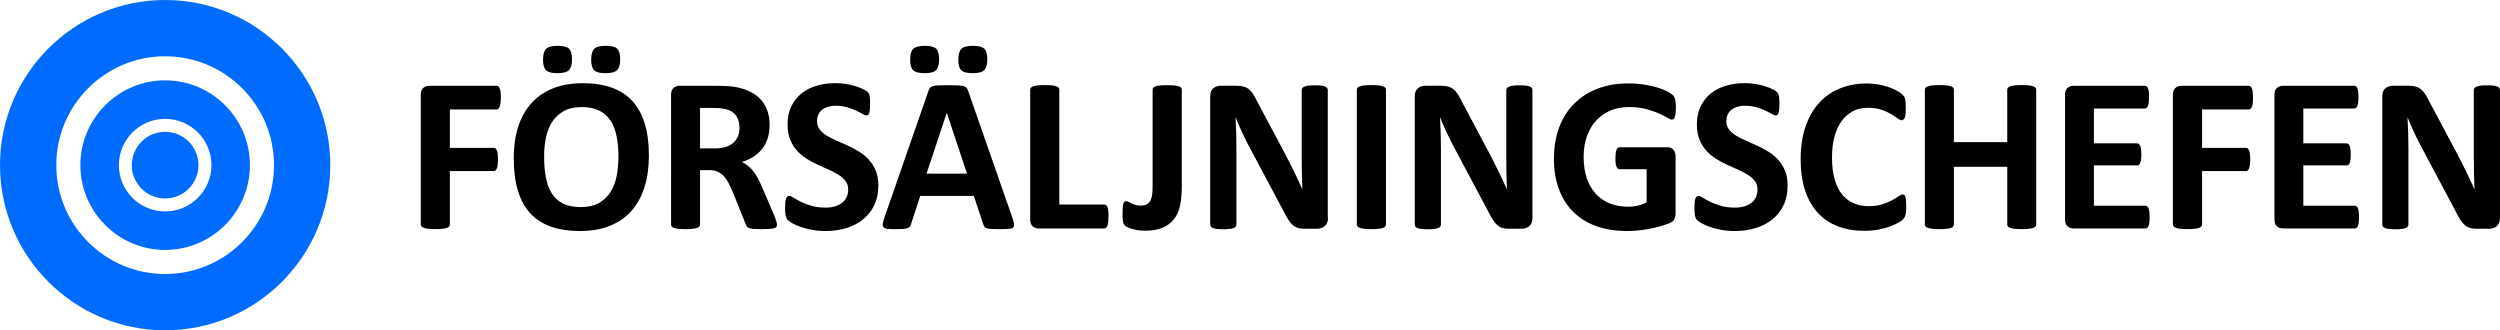 <?xml version="1.0" encoding="UTF-8"?>
<svg id="Lager_2" data-name="Lager 2" xmlns="http://www.w3.org/2000/svg" viewBox="0 0 700 92.48">
  <defs>
    <style>
      .cls-1 {
        fill: #006cff;
      }
    </style>
  </defs>
  <g id="Lager_1-2" data-name="Lager 1">
    <g>
      <path d="m140.23,27.35c0,.62-.02,1.14-.08,1.56-.06.42-.13.75-.25,1-.11.25-.24.43-.38.56-.14.12-.31.18-.5.18h-13.06v10.75h12.26c.18,0,.35.05.49.15.15.11.27.28.39.53.11.25.2.58.25.99.05.41.08.92.08,1.54s-.02,1.13-.08,1.54c-.05.42-.13.75-.25,1.02-.11.27-.24.46-.39.57-.14.11-.31.16-.49.16h-12.26v14.89c0,.23-.06.42-.18.59-.12.17-.34.29-.66.42-.32.11-.74.2-1.25.26-.51.06-1.17.09-1.98.09s-1.43-.03-1.97-.09c-.52-.06-.94-.15-1.24-.26-.31-.12-.53-.25-.66-.42-.14-.17-.2-.36-.2-.59V26.58c0-.91.23-1.56.69-1.96.47-.4,1.04-.6,1.72-.6h18.81c.19,0,.36.06.5.17.14.11.27.29.38.55.12.25.19.6.25,1.03.06.44.08.95.08,1.58Z"/>
      <path d="m181.69,43.53c0,3.32-.41,6.28-1.24,8.89-.82,2.62-2.05,4.83-3.67,6.66-1.63,1.82-3.64,3.21-6.05,4.16-2.4.96-5.17,1.44-8.32,1.44s-5.83-.41-8.14-1.22c-2.31-.81-4.25-2.05-5.79-3.72-1.55-1.67-2.7-3.79-3.47-6.36-.77-2.58-1.16-5.62-1.16-9.15,0-3.23.41-6.14,1.24-8.72.83-2.58,2.05-4.78,3.68-6.59,1.63-1.81,3.64-3.21,6.04-4.17,2.4-.97,5.19-1.45,8.35-1.45s5.7.4,8.01,1.2c2.31.8,4.26,2.04,5.81,3.71,1.56,1.67,2.73,3.77,3.52,6.31.79,2.55,1.19,5.55,1.19,9Zm-21.53-26.92c0,1.44-.28,2.45-.85,3.02-.56.58-1.64.86-3.22.86s-2.66-.28-3.21-.83c-.55-.56-.83-1.53-.83-2.94s.28-2.47.86-3.04c.58-.57,1.65-.85,3.21-.85s2.68.27,3.23.82c.54.55.81,1.53.81,2.96Zm13,27.36c0-2.1-.16-4.01-.49-5.73-.34-1.72-.89-3.19-1.69-4.42-.79-1.23-1.85-2.17-3.17-2.84-1.32-.67-2.97-1-4.95-1s-3.66.37-5,1.12c-1.35.76-2.42,1.76-3.25,3.01-.82,1.26-1.4,2.73-1.74,4.4-.35,1.68-.52,3.46-.52,5.33,0,2.18.17,4.14.5,5.88.33,1.74.88,3.23,1.68,4.46.77,1.24,1.83,2.18,3.14,2.83,1.32.65,2.98.97,4.97.97s3.67-.37,5.01-1.11c1.33-.74,2.42-1.75,3.24-3.03.83-1.28,1.4-2.76,1.75-4.46.34-1.7.51-3.5.51-5.42Zm.5-27.36c0,1.44-.29,2.45-.87,3.02-.58.58-1.66.86-3.25.86s-2.65-.28-3.19-.83c-.54-.56-.82-1.53-.82-2.94s.29-2.47.85-3.04c.56-.57,1.64-.85,3.23-.85s2.65.27,3.2.82c.56.55.84,1.53.84,2.96Z"/>
      <path d="m217.53,62.92c0,.24-.04.42-.12.57-.09.16-.29.29-.59.39-.31.1-.76.17-1.36.22-.59.04-1.41.06-2.43.06-.87,0-1.56-.02-2.07-.06-.52-.04-.92-.12-1.22-.24-.3-.11-.51-.25-.63-.43-.13-.18-.23-.39-.31-.64l-3.58-8.92c-.43-1.01-.86-1.91-1.26-2.68-.42-.78-.88-1.43-1.38-1.97-.5-.52-1.08-.91-1.74-1.18-.66-.27-1.42-.41-2.29-.41h-2.54v15.23c0,.21-.06.39-.2.56-.12.16-.35.29-.66.4-.31.1-.72.19-1.24.25-.51.06-1.17.09-1.97.09s-1.44-.03-1.96-.09c-.52-.06-.94-.14-1.25-.25-.31-.1-.53-.24-.65-.4-.12-.17-.18-.35-.18-.56V26.58c0-.91.23-1.56.7-1.96.46-.4,1.03-.6,1.71-.6h10.35c1.05,0,1.91.02,2.6.06.68.04,1.29.09,1.85.15,1.6.23,3.05.61,4.34,1.17,1.29.56,2.38,1.28,3.27,2.17.9.89,1.58,1.96,2.06,3.19.47,1.22.71,2.62.71,4.21,0,1.34-.17,2.56-.5,3.66-.35,1.1-.84,2.09-1.5,2.95-.67.86-1.48,1.61-2.45,2.25-.96.63-2.07,1.15-3.3,1.54.59.29,1.15.64,1.68,1.05.53.41,1.02.91,1.48,1.5.47.58.9,1.26,1.31,2.01.41.75.82,1.6,1.21,2.55l3.37,7.87c.31.78.52,1.35.61,1.71.11.36.16.65.16.85Zm-10.47-27.11c0-1.32-.29-2.43-.89-3.33-.59-.91-1.57-1.55-2.93-1.91-.41-.1-.88-.18-1.41-.25-.52-.06-1.24-.09-2.17-.09h-3.65v11.33h4.14c1.16,0,2.16-.14,3.02-.41.87-.28,1.59-.67,2.16-1.17.58-.5,1.01-1.1,1.3-1.81.29-.7.43-1.49.43-2.35Z"/>
      <path d="m245.93,51.99c0,2.1-.39,3.94-1.17,5.53-.78,1.59-1.85,2.91-3.18,3.97-1.33,1.06-2.9,1.85-4.69,2.4-1.79.53-3.7.8-5.74.8-1.38,0-2.66-.12-3.85-.34-1.18-.23-2.23-.5-3.14-.82-.9-.32-1.66-.65-2.27-1-.61-.36-1.05-.66-1.31-.93-.27-.26-.46-.65-.58-1.16-.11-.51-.17-1.23-.17-2.18,0-.64.03-1.18.06-1.62.04-.43.11-.77.21-1.04.09-.26.22-.46.37-.57.15-.12.34-.17.54-.17.28,0,.69.17,1.21.51.52.34,1.2.72,2.03,1.13.82.4,1.81.78,2.95,1.12,1.14.34,2.46.51,3.96.51.99,0,1.88-.12,2.66-.36.78-.23,1.45-.57,2-1,.54-.43.96-.96,1.24-1.61.29-.63.43-1.34.43-2.13,0-.91-.25-1.68-.74-2.33-.49-.65-1.13-1.23-1.93-1.73-.79-.5-1.69-.98-2.7-1.43-1-.43-2.05-.91-3.11-1.4-1.08-.5-2.11-1.05-3.12-1.68-1.02-.63-1.92-1.38-2.7-2.26-.79-.87-1.44-1.9-1.93-3.1-.49-1.19-.74-2.63-.74-4.3,0-1.91.35-3.6,1.06-5.05.71-1.45,1.67-2.65,2.87-3.61,1.2-.96,2.62-1.68,4.26-2.15,1.64-.48,3.37-.71,5.21-.71.94,0,1.89.07,2.84.22.95.14,1.83.34,2.65.59.83.25,1.56.52,2.2.83.63.31,1.06.57,1.26.78.21.2.34.38.42.52.07.14.14.33.19.57.06.24.09.53.11.89.02.36.03.81.03,1.34,0,.6-.02,1.1-.04,1.51-.04.41-.09.75-.16,1.01-.07.27-.17.47-.3.59-.14.13-.32.19-.55.19s-.58-.14-1.08-.43c-.49-.29-1.1-.6-1.83-.94-.71-.34-1.55-.64-2.5-.92-.94-.28-1.98-.42-3.12-.42-.88,0-1.66.11-2.31.33-.66.21-1.21.51-1.65.89-.45.39-.77.84-.99,1.38-.22.53-.32,1.1-.32,1.69,0,.89.24,1.66.73,2.31.48.65,1.12,1.22,1.94,1.73.82.5,1.74.97,2.77,1.41,1.03.45,2.08.91,3.15,1.41,1.07.49,2.12,1.06,3.15,1.68,1.03.63,1.95,1.38,2.75,2.26.8.88,1.45,1.9,1.95,3.08.49,1.18.74,2.58.74,4.19Z"/>
      <path d="m283.46,60.95c.25.74.4,1.33.47,1.76.06.43-.02.75-.25.97-.22.21-.63.35-1.2.4-.58.06-1.37.08-2.38.08s-1.86-.02-2.45-.04c-.59-.04-1.03-.09-1.35-.19-.31-.1-.52-.22-.64-.39-.12-.16-.23-.38-.31-.64l-2.68-8.03h-15.01l-2.54,7.81c-.08.29-.2.53-.33.73-.13.19-.35.35-.65.46-.3.12-.72.19-1.27.24-.55.04-1.26.06-2.15.06-.94,0-1.68-.03-2.22-.09-.53-.06-.9-.21-1.11-.45-.21-.23-.28-.57-.22-1,.06-.43.22-1.01.47-1.73l12.33-35.45c.12-.34.27-.63.43-.84.16-.22.42-.38.79-.5.35-.11.85-.19,1.49-.21.64-.04,1.48-.05,2.54-.05,1.21,0,2.18.01,2.9.05.72.02,1.29.1,1.69.21.4.11.68.28.86.51.18.23.33.54.45.93l12.35,35.42Zm-20.51-44.34c0,1.44-.28,2.45-.84,3.02-.57.58-1.65.86-3.23.86s-2.65-.28-3.21-.83c-.56-.56-.83-1.53-.83-2.94s.29-2.47.86-3.04c.57-.57,1.65-.85,3.21-.85s2.69.27,3.23.82c.54.55.81,1.53.81,2.96Zm2.17,15.03h-.04l-5.65,16.99h11.34l-5.65-16.99Zm11.33-15.03c0,1.44-.29,2.45-.87,3.02-.58.58-1.66.86-3.25.86s-2.65-.28-3.19-.83c-.55-.56-.82-1.53-.82-2.94s.29-2.47.85-3.04c.57-.57,1.64-.85,3.23-.85s2.65.27,3.21.82c.56.55.84,1.53.84,2.96Z"/>
      <path d="m310.38,60.57c0,.62-.03,1.14-.07,1.56-.05.43-.13.77-.23,1.05-.1.28-.23.48-.38.61-.15.12-.34.18-.54.18h-18.31c-.68,0-1.24-.2-1.71-.6-.46-.4-.69-1.06-.69-1.96V25.12c0-.2.07-.39.2-.56.14-.16.35-.3.67-.4.31-.1.73-.19,1.25-.25.53-.06,1.18-.09,1.96-.09s1.46.03,1.98.09c.51.06.92.14,1.24.25.31.1.52.24.66.4.13.17.2.35.2.56v32.15h12.56c.2,0,.39.06.54.17.15.11.29.29.38.55.11.26.18.6.23,1.02.05.43.07.94.07,1.55Z"/>
      <path d="m330.88,52.86c0,1.81-.18,3.44-.52,4.89-.34,1.46-.91,2.69-1.73,3.71-.81,1.02-1.87,1.79-3.19,2.34-1.31.54-2.95.8-4.88.8-.62,0-1.24-.04-1.84-.13-.61-.1-1.16-.22-1.67-.36-.5-.14-.94-.3-1.31-.47-.37-.16-.62-.31-.75-.45-.12-.13-.22-.27-.3-.41-.09-.15-.16-.34-.22-.57-.06-.24-.1-.53-.13-.88-.02-.34-.03-.79-.03-1.32,0-.7.02-1.29.05-1.78.03-.48.08-.87.16-1.14.06-.28.17-.47.31-.58.13-.12.3-.17.51-.17.18,0,.4.07.65.2.25.13.53.27.84.41.31.15.66.29,1.08.42.41.13.89.2,1.45.2s1.04-.08,1.47-.23c.42-.16.77-.43,1.05-.8.28-.38.49-.89.64-1.53.14-.64.21-1.46.21-2.47v-27.46c0-.21.07-.38.21-.54.13-.15.35-.28.65-.38.3-.1.71-.18,1.25-.24.53-.05,1.19-.07,1.98-.07s1.43.03,1.94.07c.52.06.94.13,1.26.24.31.1.54.23.68.38.13.16.2.34.2.54v27.8Z"/>
      <path d="m371.84,61.13c0,.48-.08.9-.25,1.27-.17.38-.39.69-.67.93-.28.24-.6.43-.98.54-.38.12-.77.18-1.16.18h-3.46c-.72,0-1.34-.07-1.87-.22-.52-.14-1.01-.4-1.45-.79-.44-.38-.87-.89-1.27-1.54-.42-.65-.88-1.49-1.4-2.51l-9.95-18.68c-.57-1.11-1.16-2.31-1.75-3.6-.6-1.29-1.14-2.53-1.61-3.76h-.06c.08,1.49.14,2.96.19,4.44.04,1.47.05,3,.05,4.56v20.91c0,.2-.05.39-.17.56-.11.17-.31.29-.59.42-.27.11-.65.2-1.13.26-.47.06-1.08.09-1.83.09s-1.31-.03-1.79-.09c-.47-.06-.84-.15-1.11-.26-.27-.12-.46-.25-.56-.42-.1-.17-.16-.36-.16-.56V26.91c0-.96.28-1.69.85-2.17.57-.49,1.27-.73,2.08-.73h4.36c.78,0,1.44.07,1.97.2.54.14,1.02.36,1.44.66.42.31.83.75,1.19,1.29.37.54.75,1.21,1.14,2.02l7.78,14.61c.46.89.9,1.76,1.35,2.61.44.85.88,1.71,1.28,2.56.41.86.82,1.69,1.2,2.52.39.82.77,1.64,1.14,2.47h.03c-.06-1.44-.11-2.94-.15-4.51-.02-1.56-.04-3.05-.04-4.47v-18.74c0-.21.06-.39.18-.56.12-.17.32-.31.61-.43.29-.12.67-.21,1.14-.27.48-.05,1.09-.08,1.82-.08s1.29.03,1.76.08c.47.05.84.15,1.09.27.25.13.44.26.54.43.11.17.16.35.16.56v35.91Z"/>
      <path d="m388.07,62.86c0,.21-.07.39-.2.56-.13.16-.35.29-.67.4-.31.1-.72.19-1.24.25-.52.06-1.17.09-1.97.09s-1.44-.03-1.96-.09c-.53-.06-.95-.14-1.26-.25-.3-.1-.52-.24-.66-.4-.12-.17-.2-.35-.2-.56V25.12c0-.2.07-.39.2-.56.14-.16.36-.3.68-.4.32-.1.74-.19,1.25-.25.52-.06,1.16-.09,1.95-.09s1.46.03,1.97.09c.52.06.93.14,1.24.25.31.1.53.24.67.4.13.17.2.35.2.56v37.74Z"/>
      <path d="m429.09,61.13c0,.48-.08.9-.25,1.27-.16.38-.38.69-.66.93-.29.24-.61.43-.99.54-.38.12-.77.18-1.16.18h-3.46c-.73,0-1.35-.07-1.87-.22-.52-.14-1-.4-1.44-.79-.45-.38-.88-.89-1.28-1.54-.41-.65-.88-1.49-1.39-2.51l-9.95-18.68c-.57-1.11-1.16-2.31-1.76-3.6-.6-1.29-1.13-2.53-1.61-3.76h-.06c.08,1.49.14,2.96.19,4.44.04,1.47.06,3,.06,4.56v20.91c0,.2-.06.39-.17.56-.11.17-.31.29-.59.42-.28.11-.66.2-1.12.26-.48.06-1.09.09-1.83.09s-1.32-.03-1.79-.09c-.48-.06-.84-.15-1.11-.26-.27-.12-.45-.25-.56-.42-.1-.17-.15-.36-.15-.56V26.91c0-.96.29-1.69.85-2.17.57-.49,1.26-.73,2.08-.73h4.36c.78,0,1.45.07,1.97.2.54.14,1.02.36,1.44.66.42.31.82.75,1.19,1.29.37.54.75,1.21,1.14,2.02l7.78,14.61c.45.89.9,1.76,1.34,2.61.45.85.87,1.71,1.28,2.56.41.86.82,1.69,1.2,2.52.39.82.78,1.64,1.14,2.47h.03c-.06-1.44-.11-2.94-.14-4.51-.02-1.56-.04-3.05-.04-4.47v-18.74c0-.21.06-.39.18-.56.13-.17.32-.31.62-.43.29-.12.67-.21,1.14-.27.48-.05,1.09-.08,1.83-.08s1.28.03,1.76.08c.47.05.84.15,1.09.27.26.13.44.26.54.43.11.17.16.35.16.56v35.91Z"/>
      <path d="m469.23,30.22c0,.59-.03,1.11-.08,1.54-.06.44-.13.78-.22,1.04-.1.26-.2.44-.34.54-.13.1-.29.15-.48.15-.27,0-.71-.19-1.3-.56-.6-.37-1.39-.77-2.38-1.2-.99-.43-2.17-.84-3.53-1.2-1.37-.37-2.95-.56-4.77-.56-1.93,0-3.69.33-5.25,1-1.56.67-2.9,1.61-4.01,2.84-1.11,1.23-1.96,2.7-2.56,4.42-.6,1.72-.89,3.61-.89,5.69,0,2.29.3,4.3.91,6.04.61,1.74,1.45,3.2,2.55,4.37,1.09,1.17,2.41,2.06,3.94,2.66,1.53.6,3.23.9,5.08.9.91,0,1.81-.11,2.69-.32.88-.2,1.71-.51,2.47-.93v-9.26h-7.56c-.38,0-.66-.22-.88-.69-.2-.46-.3-1.24-.3-2.36,0-.57.03-1.06.07-1.45.06-.39.13-.7.23-.94.11-.24.23-.42.38-.53.14-.11.3-.17.5-.17h13.49c.34,0,.63.06.88.17.25.12.49.28.69.52.19.22.33.5.45.82.09.32.15.68.15,1.1v15.9c0,.62-.11,1.15-.33,1.62-.21.47-.66.83-1.32,1.1-.67.27-1.5.54-2.49.84-.99.29-2.01.54-3.07.75-1.06.2-2.13.35-3.21.46-1.09.1-2.17.16-3.26.16-3.2,0-6.05-.47-8.57-1.38-2.52-.91-4.65-2.24-6.41-3.98-1.74-1.75-3.09-3.86-4.01-6.37-.93-2.5-1.39-5.34-1.39-8.5s.5-6.21,1.49-8.81c.99-2.61,2.39-4.83,4.21-6.64,1.81-1.82,4-3.22,6.56-4.19,2.56-.97,5.42-1.45,8.56-1.45,1.73,0,3.31.12,4.72.36,1.42.24,2.66.52,3.72.87,1.07.34,1.95.71,2.64,1.09.7.4,1.19.73,1.47,1.02.28.29.48.7.6,1.22.12.53.19,1.31.19,2.34Z"/>
      <path d="m500.53,51.99c0,2.1-.39,3.94-1.17,5.53-.78,1.59-1.84,2.91-3.18,3.97-1.34,1.06-2.9,1.85-4.7,2.4-1.79.53-3.7.8-5.74.8-1.39,0-2.66-.12-3.85-.34-1.19-.23-2.23-.5-3.13-.82-.91-.32-1.66-.65-2.27-1-.61-.36-1.04-.66-1.31-.93-.27-.26-.46-.65-.57-1.16-.12-.51-.17-1.23-.17-2.18,0-.64.02-1.18.07-1.62.04-.43.11-.77.19-1.04.1-.26.23-.46.38-.57.15-.12.33-.17.53-.17.29,0,.7.17,1.22.51s1.2.72,2.03,1.13c.81.4,1.8.78,2.94,1.12,1.14.34,2.47.51,3.97.51.99,0,1.88-.12,2.66-.36.78-.23,1.45-.57,1.99-1,.55-.43.97-.96,1.25-1.61.29-.63.43-1.34.43-2.13,0-.91-.25-1.68-.74-2.33-.5-.65-1.14-1.23-1.93-1.73-.79-.5-1.69-.98-2.7-1.43-1.01-.43-2.05-.91-3.12-1.4-1.07-.5-2.11-1.05-3.12-1.68-1.01-.63-1.91-1.38-2.7-2.26-.79-.87-1.43-1.9-1.93-3.1-.49-1.19-.73-2.63-.73-4.3,0-1.91.35-3.6,1.05-5.05.71-1.45,1.67-2.65,2.88-3.61,1.21-.96,2.63-1.68,4.26-2.15,1.64-.48,3.37-.71,5.2-.71.95,0,1.89.07,2.84.22.95.14,1.84.34,2.66.59.83.25,1.55.52,2.2.83.63.31,1.05.57,1.26.78.2.2.34.38.42.52.07.14.13.33.19.57.05.24.08.53.11.89.02.36.03.81.03,1.34,0,.6-.02,1.1-.05,1.51-.03.41-.08.75-.16,1.01-.07.27-.17.47-.31.59-.13.13-.3.19-.53.19s-.59-.14-1.09-.43c-.49-.29-1.09-.6-1.82-.94-.72-.34-1.55-.64-2.5-.92-.94-.28-1.99-.42-3.12-.42-.88,0-1.66.11-2.31.33-.65.21-1.21.51-1.65.89-.44.39-.77.84-.99,1.38-.22.53-.33,1.1-.33,1.69,0,.89.24,1.66.73,2.31.48.65,1.14,1.22,1.95,1.73.81.5,1.74.97,2.76,1.41,1.03.45,2.08.91,3.15,1.41,1.06.49,2.12,1.06,3.15,1.68,1.03.63,1.95,1.38,2.75,2.26.8.88,1.45,1.9,1.94,3.08.5,1.18.74,2.58.74,4.19Z"/>
      <path d="m533.74,57.93c0,.51-.01.95-.05,1.3-.02.36-.08.67-.14.93-.06.26-.15.48-.25.66-.11.19-.27.4-.49.64-.23.23-.67.54-1.32.91-.64.37-1.43.73-2.37,1.07-.94.34-2.01.62-3.21.85-1.2.22-2.51.34-3.9.34-2.74,0-5.21-.42-7.42-1.27-2.2-.84-4.07-2.1-5.62-3.78-1.54-1.68-2.72-3.77-3.56-6.29-.82-2.51-1.23-5.44-1.23-8.77s.45-6.42,1.36-9.05c.91-2.63,2.17-4.84,3.8-6.64,1.63-1.79,3.58-3.15,5.85-4.07,2.28-.93,4.79-1.39,7.53-1.39,1.11,0,2.18.1,3.21.28,1.03.19,1.98.43,2.85.72.88.3,1.66.65,2.37,1.04.7.39,1.19.72,1.47,1,.27.28.47.51.57.69.11.18.18.42.25.71.06.28.11.63.14,1.01.02.4.04.87.04,1.45,0,.62-.02,1.14-.06,1.58-.04.43-.11.78-.21,1.05-.11.27-.23.46-.38.58-.14.13-.31.19-.5.19-.3,0-.69-.17-1.17-.54-.47-.36-1.08-.76-1.83-1.2-.76-.45-1.65-.85-2.69-1.21-1.04-.36-2.28-.54-3.73-.54-1.58,0-3,.32-4.24.97-1.24.64-2.3,1.57-3.18,2.77-.87,1.21-1.53,2.66-1.99,4.38-.45,1.7-.68,3.63-.68,5.77,0,2.35.24,4.38.73,6.1.48,1.72,1.17,3.13,2.07,4.24.9,1.11,1.98,1.94,3.24,2.49,1.27.54,2.69.82,4.28.82,1.44,0,2.69-.17,3.74-.51,1.05-.34,1.95-.71,2.7-1.13.76-.41,1.37-.78,1.85-1.11.48-.33.86-.5,1.12-.5.21,0,.38.05.5.13.12.08.22.25.31.5.09.24.14.58.19,1.03.04.44.06,1.03.06,1.78Z"/>
      <path d="m570.14,62.86c0,.21-.07.39-.2.56-.14.16-.35.29-.66.4-.31.1-.72.19-1.24.25-.51.06-1.16.09-1.94.09s-1.47-.03-1.99-.09c-.52-.06-.94-.14-1.24-.25-.3-.1-.51-.24-.64-.4-.14-.17-.2-.35-.2-.56v-16.15h-14.94v16.15c0,.21-.06.39-.19.56-.12.16-.34.29-.65.4-.31.1-.72.19-1.24.25-.51.06-1.17.09-1.98.09s-1.43-.03-1.96-.09c-.52-.06-.94-.14-1.25-.25-.31-.1-.53-.24-.66-.4-.14-.17-.2-.35-.2-.56V25.12c0-.2.06-.39.2-.56.13-.16.35-.3.66-.4.31-.1.73-.19,1.25-.25.52-.06,1.18-.09,1.96-.09s1.47.03,1.98.09c.52.06.93.14,1.24.25.3.1.52.24.65.4.12.17.19.35.19.56v14.67h14.94v-14.67c0-.2.07-.39.2-.56.13-.16.35-.3.64-.4.3-.1.71-.19,1.24-.25.53-.06,1.19-.09,1.99-.09s1.43.03,1.94.09c.52.06.93.14,1.24.25.3.1.52.24.66.4.14.17.2.35.2.56v37.74Z"/>
      <path d="m601.9,60.79c0,.6-.03,1.1-.08,1.5-.05.4-.13.73-.23.98-.11.25-.23.42-.39.54-.15.11-.32.16-.51.16h-20.08c-.68,0-1.24-.2-1.71-.6-.46-.4-.69-1.06-.69-1.96V26.58c0-.91.23-1.56.69-1.96.47-.4,1.03-.6,1.71-.6h19.95c.18,0,.35.05.49.15.15.1.27.29.38.54.09.26.17.59.23.99.04.4.07.91.07,1.52,0,.58-.03,1.07-.07,1.47-.06.4-.14.72-.23.97-.11.25-.23.43-.38.55-.14.11-.31.17-.49.17h-14.27v9.75h12.08c.18,0,.35.06.5.17.16.11.29.29.39.52.1.24.18.56.24.95.05.41.07.89.07,1.47s-.02,1.09-.07,1.48c-.06.4-.14.71-.24.94-.1.24-.23.4-.39.51-.15.1-.32.15-.5.15h-12.08v11.28h14.39c.19,0,.35.06.51.16.16.12.28.3.39.54.1.25.18.58.23.98.05.4.08.89.08,1.49Z"/>
      <path d="m630.85,27.35c0,.62-.03,1.14-.07,1.56-.06.42-.14.75-.25,1-.12.25-.24.43-.4.56-.14.12-.3.18-.49.18h-13.06v10.75h12.26c.19,0,.35.05.5.15.14.11.27.28.39.53.12.25.19.58.24.99.06.41.09.92.09,1.54s-.03,1.13-.09,1.54c-.05.42-.12.75-.24,1.02-.11.27-.24.46-.39.57-.15.11-.31.16-.5.16h-12.26v14.89c0,.23-.06.42-.19.59-.12.17-.35.29-.66.42-.32.11-.74.2-1.26.26-.51.06-1.17.09-1.98.09s-1.43-.03-1.96-.09c-.52-.06-.94-.15-1.25-.26-.32-.12-.53-.25-.67-.42-.14-.17-.2-.36-.2-.59V26.58c0-.91.24-1.56.7-1.96.47-.4,1.03-.6,1.71-.6h18.81c.19,0,.35.06.49.17.15.11.28.29.4.55.11.25.19.6.25,1.03.04.44.07.95.07,1.58Z"/>
      <path d="m660.52,60.79c0,.6-.03,1.1-.08,1.5-.05.4-.12.73-.23.98-.1.25-.23.42-.38.54-.15.11-.32.16-.51.16h-20.07c-.69,0-1.25-.2-1.71-.6-.46-.4-.69-1.06-.69-1.96V26.58c0-.91.23-1.56.69-1.96.46-.4,1.02-.6,1.71-.6h19.95c.19,0,.35.05.49.15.15.1.27.29.38.54.09.26.17.59.23.99.05.4.07.91.07,1.52,0,.58-.03,1.07-.07,1.47-.06.4-.14.72-.23.97-.11.25-.23.43-.38.55-.14.11-.3.17-.49.17h-14.27v9.75h12.07c.19,0,.35.06.52.17.15.11.28.29.38.52.11.24.18.56.24.95.05.41.07.89.07,1.47s-.03,1.09-.07,1.48c-.06.4-.13.71-.24.94-.1.24-.23.4-.38.51-.17.1-.33.15-.52.15h-12.07v11.28h14.39c.19,0,.36.06.51.16.16.12.28.3.38.54.11.25.18.58.23.98.06.4.08.89.08,1.49Z"/>
      <path d="m700,61.13c0,.48-.09.9-.25,1.27-.16.38-.39.69-.66.93-.27.24-.61.43-.99.54-.39.12-.77.18-1.16.18h-3.46c-.72,0-1.35-.07-1.87-.22-.52-.14-1.01-.4-1.45-.79-.44-.38-.88-.89-1.29-1.54-.4-.65-.88-1.49-1.38-2.51l-9.95-18.68c-.58-1.11-1.16-2.31-1.76-3.6-.6-1.29-1.14-2.53-1.61-3.76h-.06c.09,1.49.14,2.96.19,4.44.04,1.47.06,3,.06,4.56v20.91c0,.2-.06.39-.17.56-.11.17-.31.29-.58.42-.28.11-.65.2-1.13.26-.47.06-1.07.09-1.82.09s-1.32-.03-1.79-.09c-.47-.06-.84-.15-1.11-.26-.27-.12-.45-.25-.56-.42-.1-.17-.16-.36-.16-.56V26.91c0-.96.29-1.69.85-2.17.57-.49,1.27-.73,2.09-.73h4.35c.78,0,1.44.07,1.98.2.53.14,1.01.36,1.43.66.42.31.82.75,1.19,1.29.37.54.75,1.21,1.15,2.02l7.78,14.61c.46.89.91,1.76,1.35,2.61.44.85.87,1.71,1.28,2.56.42.86.81,1.69,1.2,2.52.39.82.78,1.64,1.14,2.47h.03c-.06-1.44-.11-2.94-.14-4.51-.03-1.56-.05-3.05-.05-4.47v-18.74c0-.21.07-.39.19-.56.12-.17.34-.31.62-.43.29-.12.67-.21,1.15-.27.47-.05,1.07-.08,1.82-.08.69,0,1.29.03,1.76.08.47.05.84.15,1.1.27.26.13.44.26.54.43.1.17.16.35.16.56v35.91Z"/>
      <circle class="cls-1" cx="46.24" cy="46.22" r="8.99" transform="translate(-14.17 21.21) rotate(-22.5)"/>
      <g>
        <path class="cls-1" d="m46.24,92.48C20.74,92.48,0,71.74,0,46.24S20.74,0,46.24,0s46.24,20.74,46.24,46.24-20.74,46.24-46.24,46.24Zm0-76.72c-16.81,0-30.48,13.67-30.48,30.48s13.67,30.48,30.48,30.48,30.48-13.67,30.48-30.48-13.67-30.48-30.48-30.48Z"/>
        <path class="cls-1" d="m46.24,69.98c-13.09,0-23.74-10.65-23.74-23.74s10.65-23.74,23.74-23.74,23.74,10.65,23.74,23.74-10.65,23.74-23.74,23.74Zm0-36.7c-7.15,0-12.96,5.81-12.96,12.96s5.81,12.96,12.96,12.96,12.96-5.81,12.96-12.96-5.81-12.96-12.96-12.96Z"/>
        <circle class="cls-1" cx="46.24" cy="46.24" r="9.33"/>
      </g>
    </g>
  </g>
</svg>